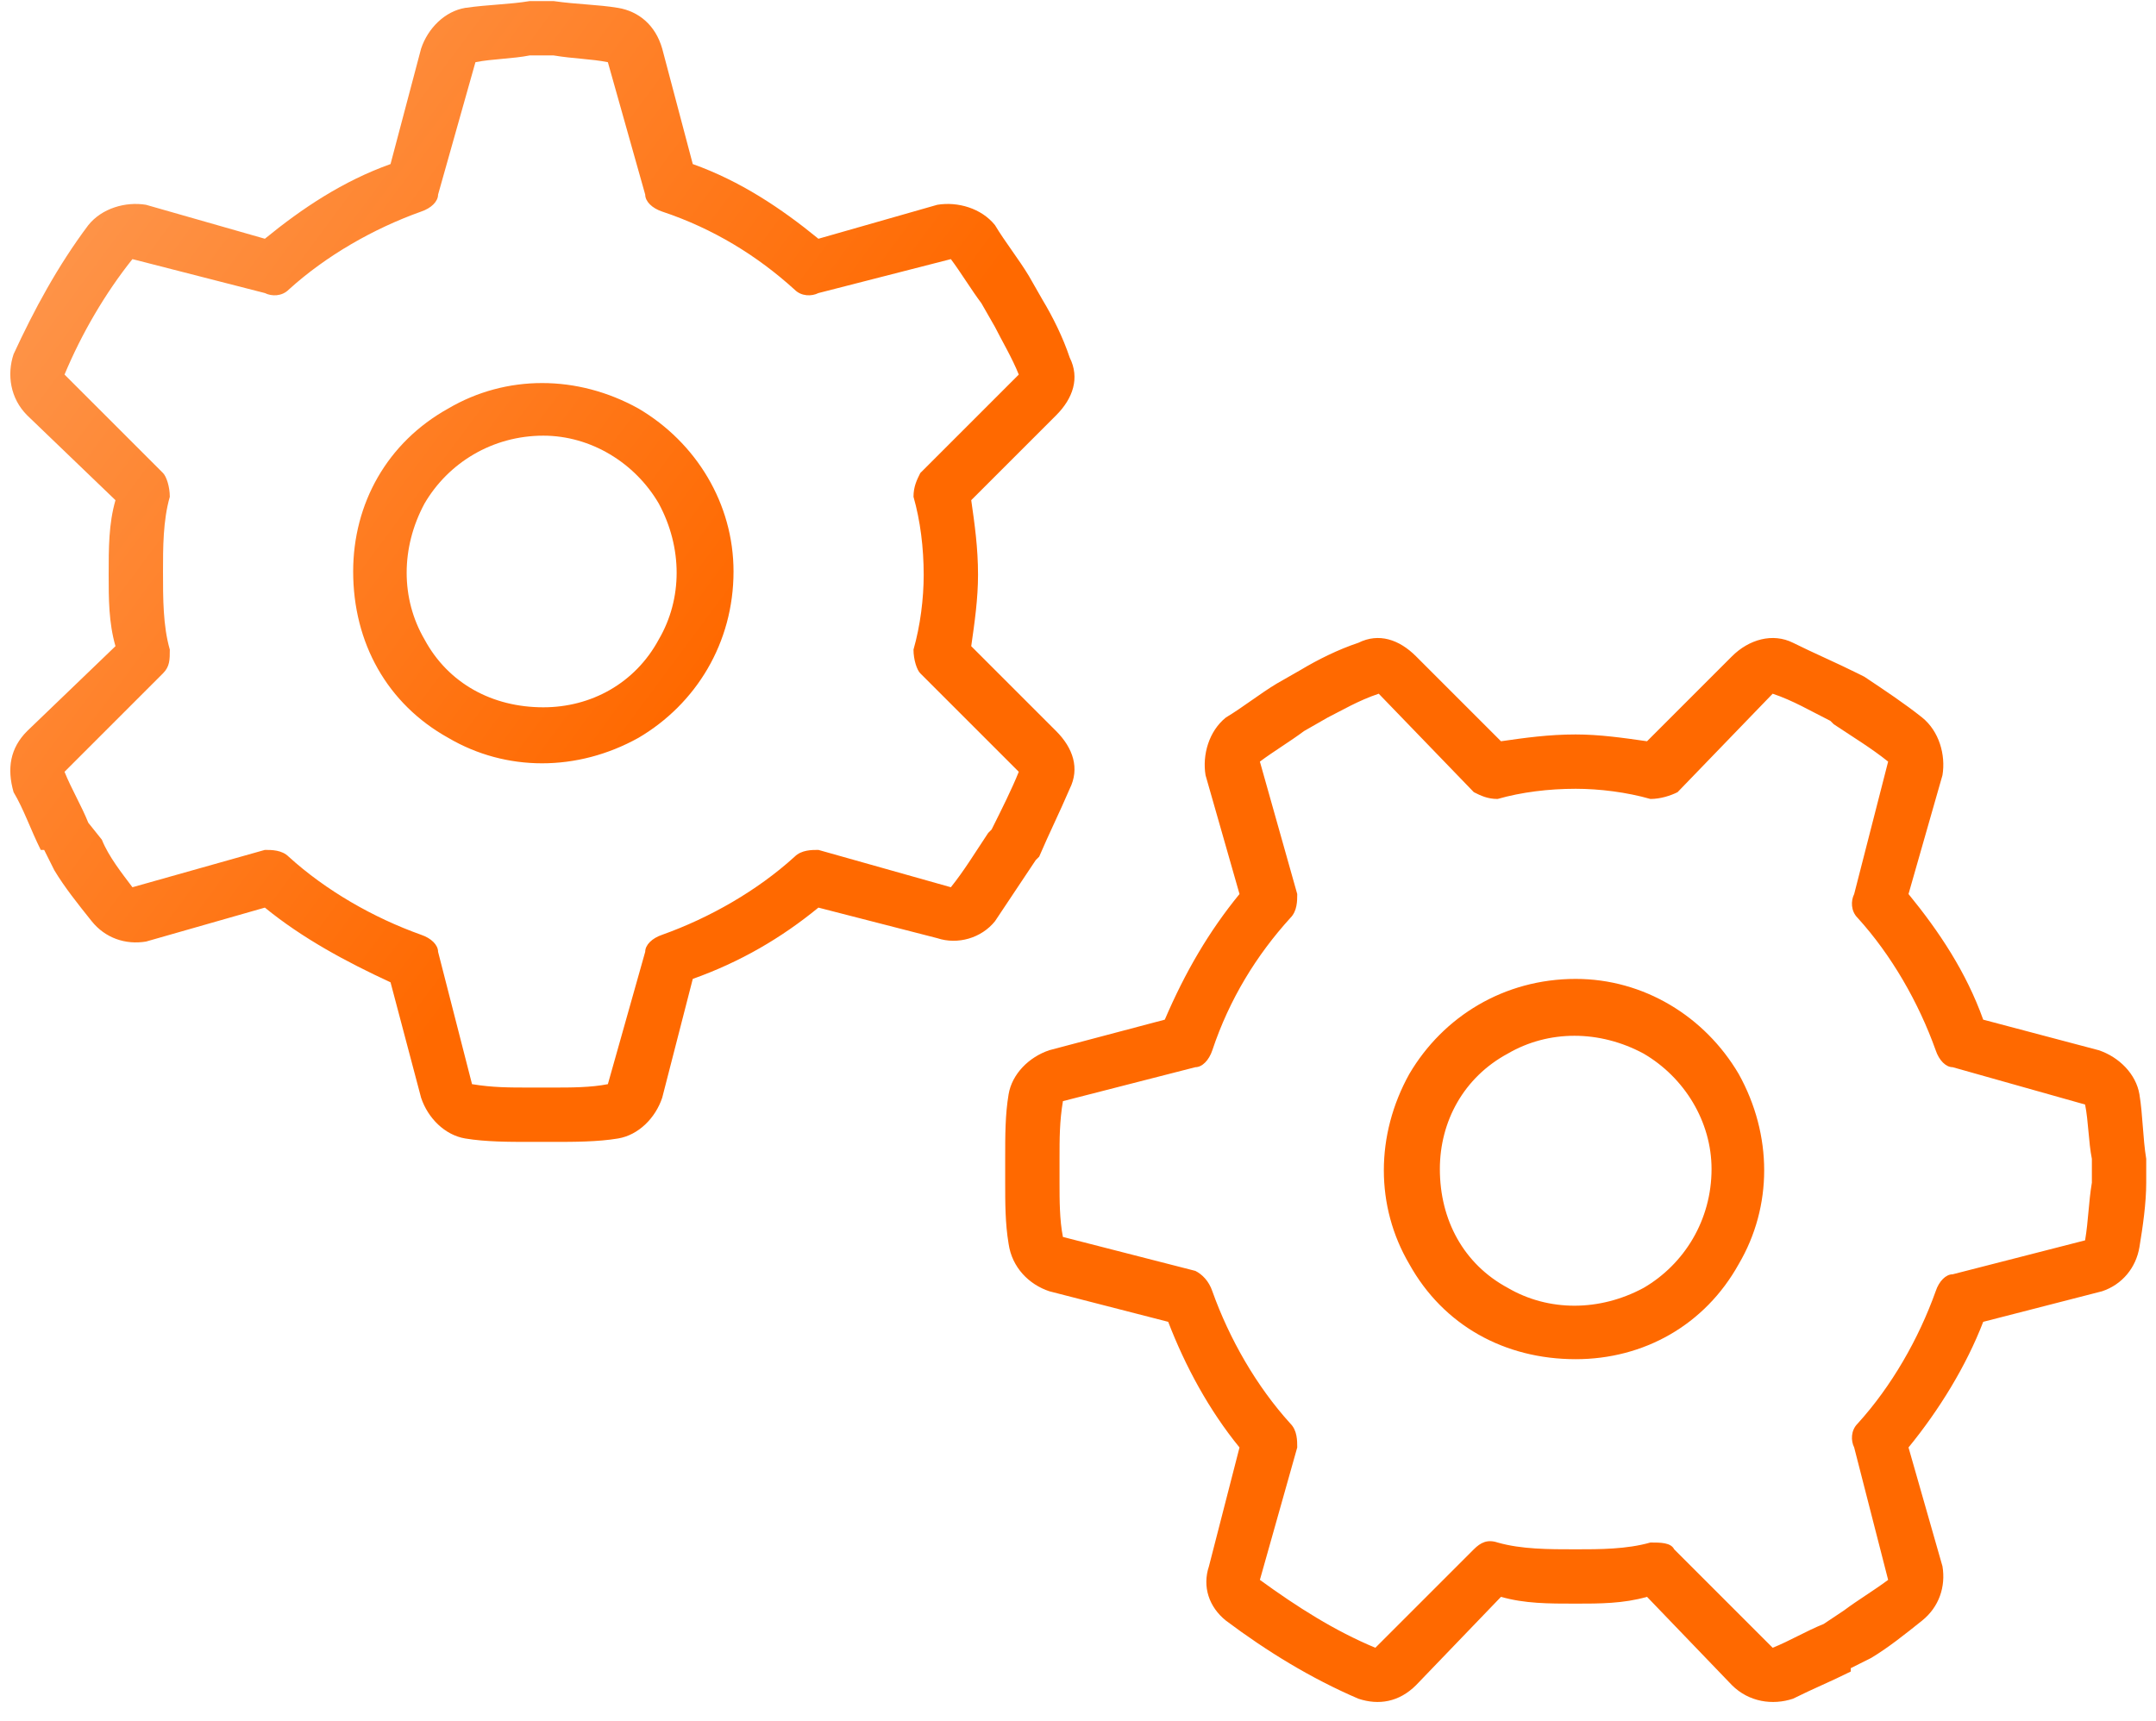 <svg width="124" height="99" viewBox="0 0 124 99" fill="none" xmlns="http://www.w3.org/2000/svg">
<path d="M30.469 0.062H31.836C33.203 0.258 34.375 0.258 35.547 0.453C36.719 0.648 37.695 1.43 38.086 2.797L39.844 9.438C42.578 10.414 44.922 11.977 47.07 13.734L53.906 11.781C55.078 11.586 56.445 11.977 57.227 12.953C57.812 13.93 58.594 14.906 59.18 15.883L59.961 17.25C60.547 18.227 61.133 19.398 61.523 20.57C62.109 21.742 61.719 22.914 60.742 23.891L55.859 28.773C56.055 30.141 56.25 31.508 56.25 33.07C56.25 34.438 56.055 35.805 55.859 37.172L60.742 42.055C61.719 43.031 62.109 44.203 61.523 45.375C60.938 46.742 60.352 47.914 59.766 49.281L59.57 49.477C58.789 50.648 58.008 51.82 57.227 52.992C56.445 53.969 55.078 54.359 53.906 53.969L47.07 52.211C44.922 53.969 42.578 55.336 39.844 56.312L38.086 63.148C37.695 64.32 36.719 65.297 35.547 65.492C34.375 65.688 33.008 65.688 31.836 65.688H30.469C29.297 65.688 27.93 65.688 26.758 65.492C25.586 65.297 24.609 64.32 24.219 63.148L22.461 56.508C19.922 55.336 17.383 53.969 15.234 52.211L8.398 54.164C7.227 54.359 6.055 53.969 5.273 52.992C4.492 52.016 3.711 51.039 3.125 50.062L2.539 48.891H2.344C1.758 47.719 1.367 46.547 0.781 45.57C0.391 44.203 0.586 43.031 1.562 42.055L2.734 43.227L1.562 42.055L6.641 37.172C6.25 35.805 6.25 34.438 6.25 33.07C6.25 31.508 6.25 30.141 6.641 28.773L1.562 23.891C0.586 22.914 0.391 21.547 0.781 20.375C1.953 17.836 3.32 15.297 5.078 12.953C5.859 11.977 7.227 11.586 8.398 11.781L15.234 13.734C17.383 11.977 19.727 10.414 22.461 9.438L24.219 2.797C24.609 1.625 25.586 0.648 26.758 0.453C28.125 0.258 29.297 0.258 30.469 0.062ZM30.469 3.188C29.492 3.383 28.32 3.383 27.344 3.578L25.195 11.195C25.195 11.586 24.805 11.977 24.219 12.172C21.484 13.148 18.75 14.711 16.602 16.664C16.211 17.055 15.625 17.055 15.234 16.859L7.617 14.906C6.055 16.859 4.688 19.203 3.711 21.547L9.375 27.211C9.57 27.406 9.766 27.992 9.766 28.578C9.375 29.945 9.375 31.508 9.375 32.875C9.375 34.438 9.375 36 9.766 37.367C9.766 37.953 9.766 38.344 9.375 38.734L3.711 44.398C4.102 45.375 4.688 46.352 5.078 47.328L5.859 48.305C6.25 49.281 7.031 50.258 7.617 51.039L15.234 48.891C15.625 48.891 16.211 48.891 16.602 49.281C18.75 51.234 21.484 52.797 24.219 53.773C24.805 53.969 25.195 54.359 25.195 54.75L27.148 62.367C28.32 62.562 29.297 62.562 30.469 62.562H31.836C32.812 62.562 33.984 62.562 34.961 62.367L37.109 54.75C37.109 54.359 37.5 53.969 38.086 53.773C40.82 52.797 43.555 51.234 45.703 49.281C46.094 48.891 46.68 48.891 47.07 48.891L54.688 51.039C55.469 50.062 56.055 49.086 56.836 47.914L57.031 47.719C57.617 46.547 58.203 45.375 58.594 44.398L52.93 38.734C52.734 38.539 52.539 37.953 52.539 37.367C52.93 36 53.125 34.438 53.125 33.07C53.125 31.508 52.93 29.945 52.539 28.578C52.539 27.992 52.734 27.602 52.93 27.211L58.594 21.547C58.203 20.57 57.617 19.594 57.227 18.812L56.445 17.445C55.859 16.664 55.273 15.688 54.688 14.906L47.07 16.859C46.68 17.055 46.094 17.055 45.703 16.664C43.555 14.711 41.016 13.148 38.086 12.172C37.5 11.977 37.109 11.586 37.109 11.195L34.961 3.578C33.984 3.383 33.008 3.383 31.836 3.188H30.469ZM20.312 32.875C20.312 28.969 22.266 25.453 25.781 23.5C29.102 21.547 33.203 21.547 36.719 23.5C40.039 25.453 42.188 28.969 42.188 32.875C42.188 36.977 40.039 40.492 36.719 42.445C33.203 44.398 29.102 44.398 25.781 42.445C22.266 40.492 20.312 36.977 20.312 32.875ZM31.25 40.688C33.984 40.688 36.523 39.32 37.891 36.781C39.258 34.438 39.258 31.508 37.891 28.969C36.523 26.625 33.984 25.062 31.25 25.062C28.32 25.062 25.781 26.625 24.414 28.969C23.047 31.508 23.047 34.438 24.414 36.781C25.781 39.32 28.32 40.688 31.25 40.688ZM57.812 68.031V66.664C57.812 65.297 57.812 64.125 58.008 62.953C58.203 61.781 59.18 60.805 60.352 60.414L66.992 58.656C68.164 55.922 69.531 53.578 71.289 51.43L69.336 44.594C69.141 43.422 69.531 42.055 70.508 41.273C71.484 40.688 72.461 39.906 73.438 39.32L74.805 38.539C75.781 37.953 76.953 37.367 78.125 36.977C79.297 36.391 80.469 36.781 81.445 37.758L86.328 42.641C87.695 42.445 89.062 42.25 90.625 42.25C91.992 42.25 93.359 42.445 94.727 42.641L99.609 37.758C100.586 36.781 101.953 36.391 103.125 36.977C104.297 37.562 105.664 38.148 106.836 38.734L107.227 38.93C108.398 39.711 109.57 40.492 110.547 41.273C111.523 42.055 111.914 43.422 111.719 44.594L109.766 51.43C111.523 53.578 113.086 55.922 114.062 58.656L120.703 60.414C121.875 60.805 122.852 61.781 123.047 62.953C123.242 64.125 123.242 65.492 123.438 66.664V68.031C123.438 69.203 123.242 70.57 123.047 71.742C122.852 72.914 122.07 73.891 120.898 74.281L114.062 76.039C113.086 78.578 111.523 81.117 109.766 83.266L111.719 90.102C111.914 91.273 111.523 92.445 110.547 93.227C109.57 94.008 108.594 94.789 107.617 95.375L106.445 95.961V96.156C105.273 96.742 104.297 97.133 103.125 97.719C101.953 98.109 100.586 97.914 99.609 96.938L94.727 91.859C93.359 92.25 91.992 92.25 90.625 92.25C89.062 92.25 87.695 92.25 86.328 91.859L81.445 96.938C80.469 97.914 79.297 98.109 78.125 97.719C75.391 96.547 72.852 94.984 70.508 93.227C69.531 92.445 69.141 91.273 69.531 90.102L71.289 83.266C69.531 81.117 68.164 78.578 67.188 76.039L60.352 74.281C59.18 73.891 58.203 72.914 58.008 71.547C57.812 70.375 57.812 69.203 57.812 68.031ZM60.938 68.031C60.938 69.008 60.938 70.18 61.133 71.156L68.75 73.109C69.141 73.305 69.531 73.695 69.727 74.281C70.703 77.016 72.266 79.75 74.219 81.898C74.609 82.289 74.609 82.875 74.609 83.266L72.461 90.883C74.609 92.445 76.758 93.812 79.102 94.789L84.766 89.125C85.156 88.734 85.547 88.539 86.133 88.734C87.5 89.125 89.062 89.125 90.625 89.125C91.992 89.125 93.555 89.125 94.922 88.734C95.508 88.734 96.094 88.734 96.289 89.125L101.953 94.789C102.93 94.398 103.906 93.812 104.883 93.422L106.055 92.641C106.836 92.055 107.812 91.469 108.594 90.883L106.641 83.266C106.445 82.875 106.445 82.289 106.836 81.898C108.789 79.75 110.352 77.016 111.328 74.281C111.523 73.695 111.914 73.305 112.305 73.305L119.922 71.352C120.117 70.18 120.117 69.203 120.312 68.031V66.664C120.117 65.688 120.117 64.516 119.922 63.539L112.305 61.391C111.914 61.391 111.523 61 111.328 60.414C110.352 57.68 108.789 54.945 106.836 52.797C106.445 52.406 106.445 51.82 106.641 51.43L108.594 43.812C107.617 43.031 106.641 42.445 105.469 41.664L105.273 41.469C104.102 40.883 103.125 40.297 101.953 39.906L96.484 45.57C96.094 45.766 95.508 45.961 94.922 45.961C93.555 45.57 91.992 45.375 90.625 45.375C89.062 45.375 87.5 45.57 86.133 45.961C85.547 45.961 85.156 45.766 84.766 45.57L79.297 39.906C78.125 40.297 77.148 40.883 76.367 41.273L75 42.055C74.219 42.641 73.242 43.227 72.461 43.812L74.609 51.43C74.609 51.82 74.609 52.406 74.219 52.797C72.266 54.945 70.703 57.484 69.727 60.414C69.531 61 69.141 61.391 68.75 61.391L61.133 63.344C60.938 64.516 60.938 65.492 60.938 66.664V68.031ZM90.625 78.188C86.523 78.188 83.008 76.234 81.055 72.719C79.102 69.398 79.102 65.297 81.055 61.781C83.008 58.461 86.523 56.312 90.625 56.312C94.531 56.312 98.047 58.461 100 61.781C101.953 65.297 101.953 69.398 100 72.719C98.047 76.234 94.531 78.188 90.625 78.188ZM98.438 67.25C98.438 64.516 96.875 61.977 94.531 60.609C91.992 59.242 89.062 59.242 86.719 60.609C84.18 61.977 82.812 64.516 82.812 67.25C82.812 70.18 84.18 72.719 86.719 74.086C89.062 75.453 91.992 75.453 94.531 74.086C96.875 72.719 98.438 70.18 98.438 67.25Z" fill="url(#paint0_linear_203_31379)"/>
<defs>
<linearGradient id="paint0_linear_203_31379" x1="-22.201" y1="-41.12" x2="93.303" y2="44.681" gradientUnits="userSpaceOnUse">
<stop offset="0.248" stop-color="#FEA566"/>
<stop offset="0.679" stop-color="#FF6900"/>
<stop offset="0.958" stop-color="#FF6900"/>
</linearGradient>
</defs>
</svg>
